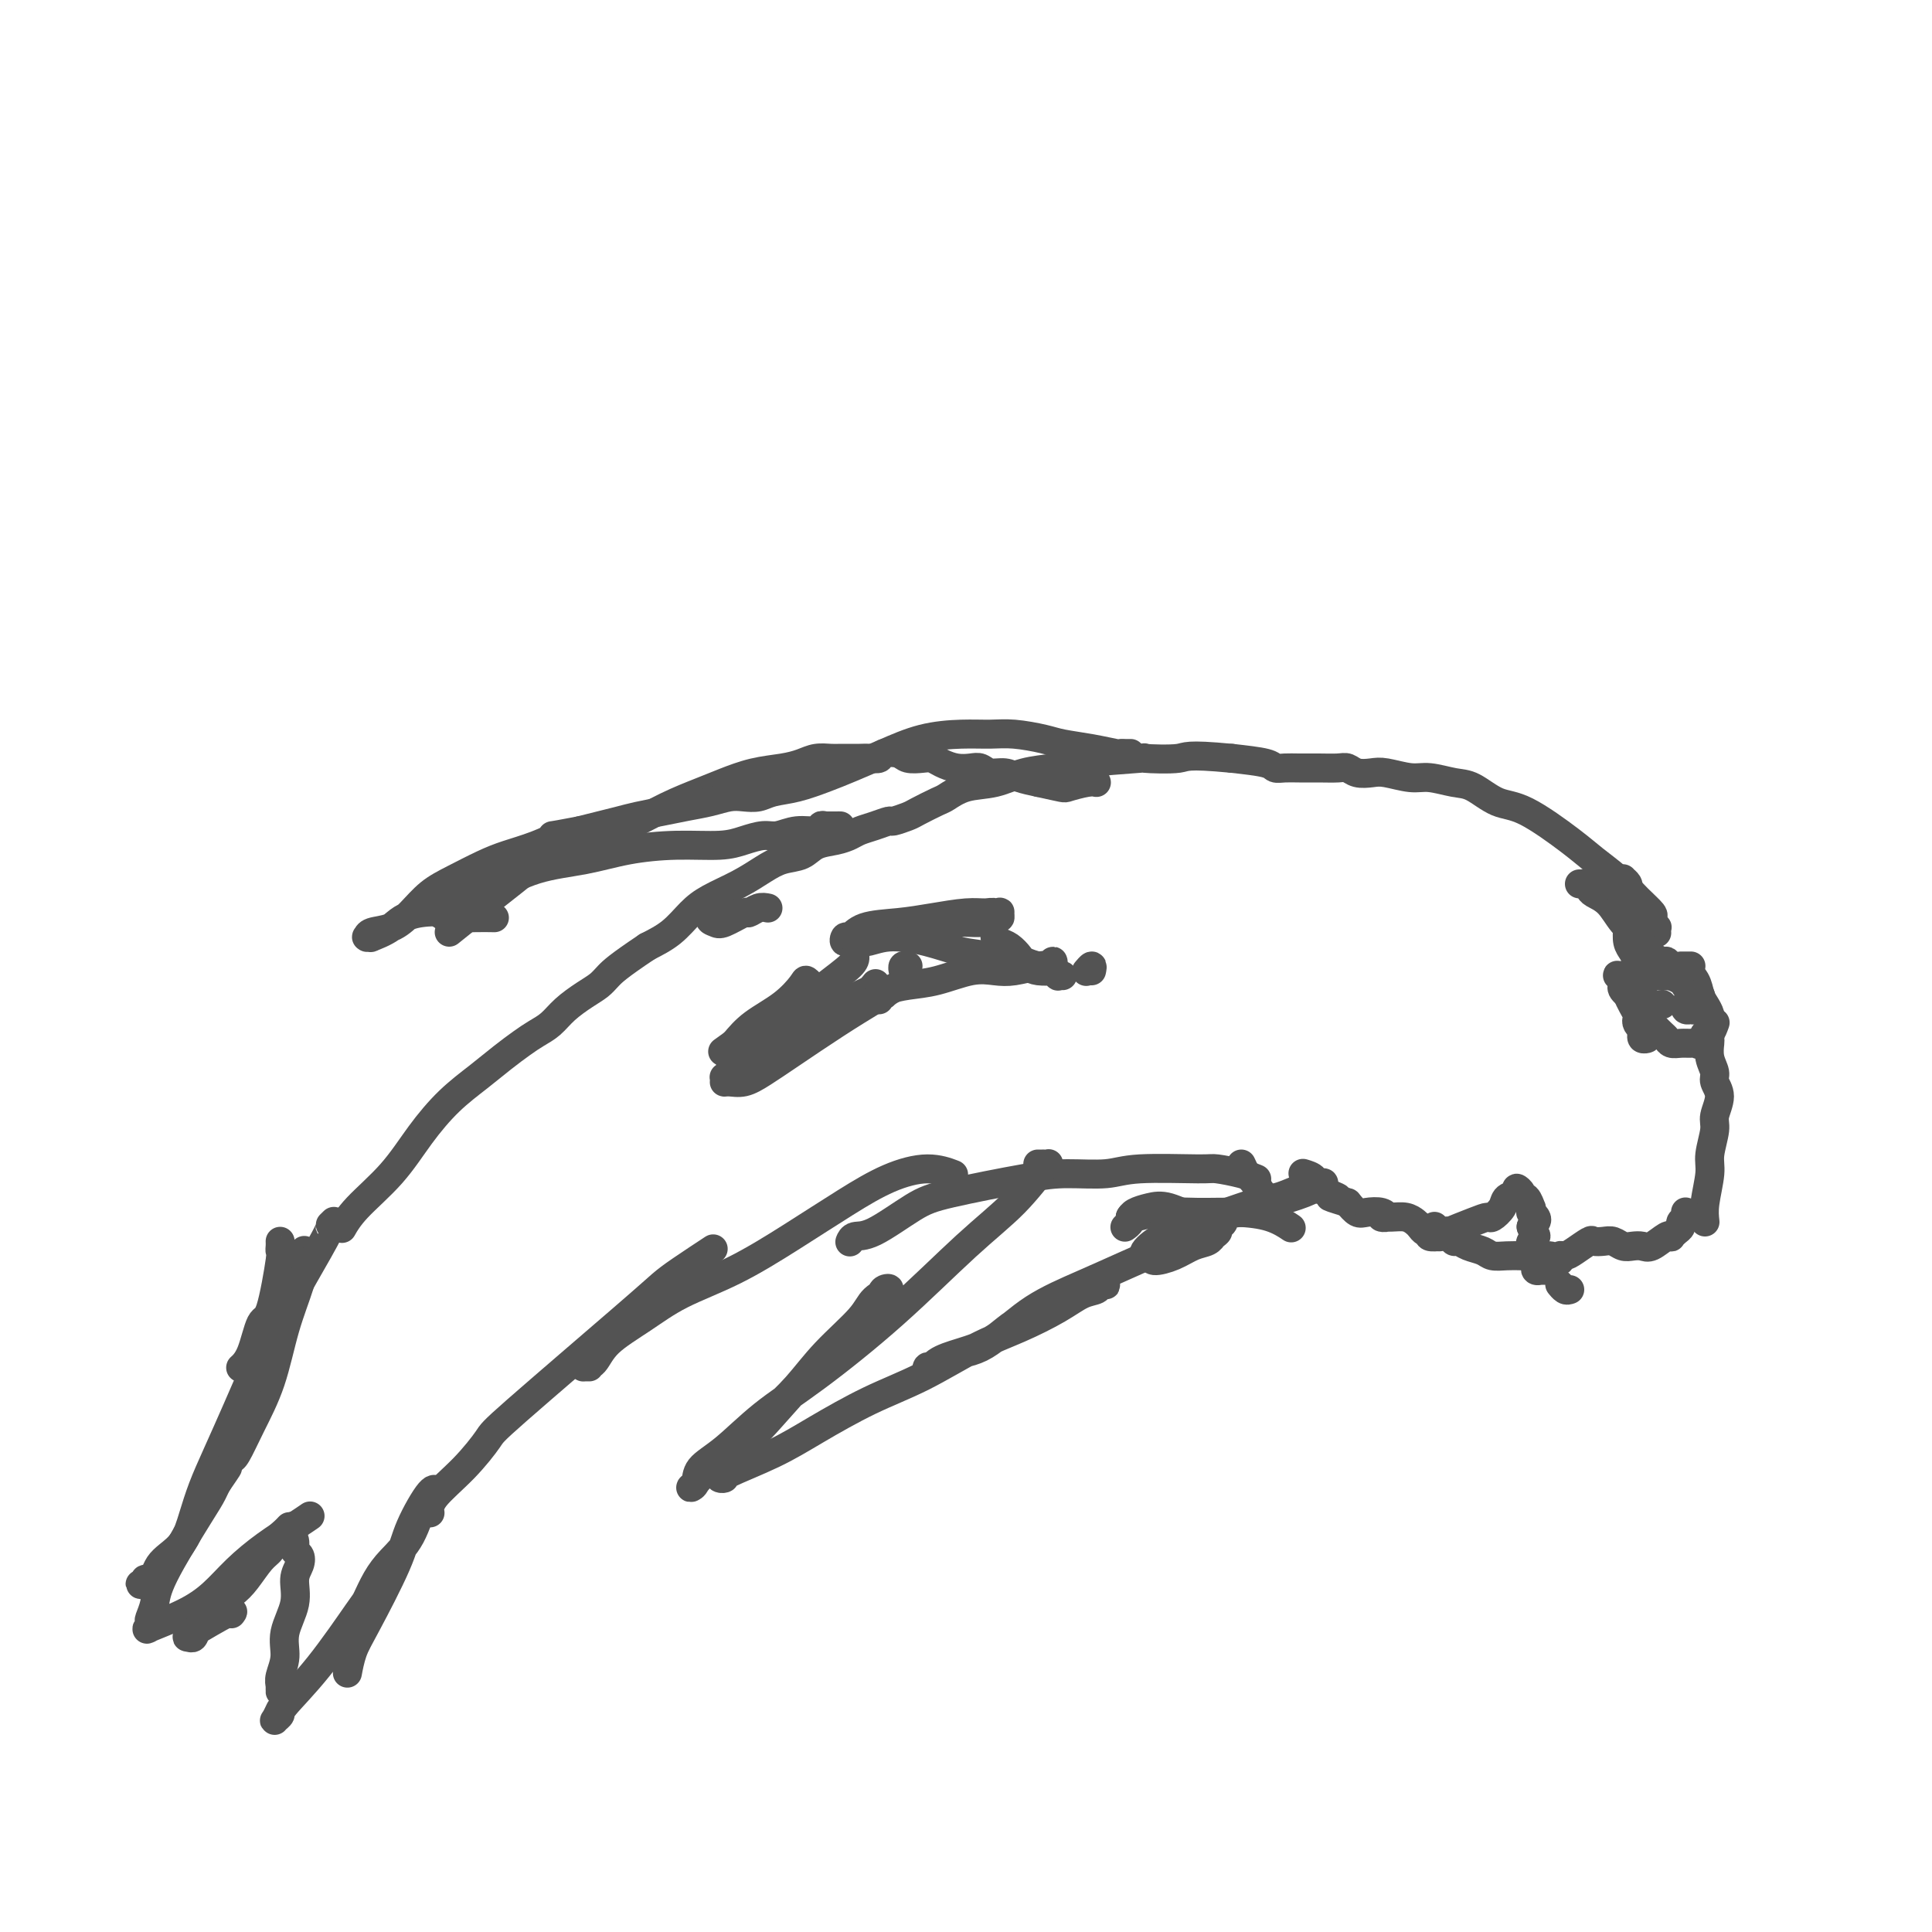<svg viewBox='0 0 400 400' version='1.1' xmlns='http://www.w3.org/2000/svg' xmlns:xlink='http://www.w3.org/1999/xlink'><g fill='none' stroke='#535353' stroke-width='6' stroke-linecap='round' stroke-linejoin='round'><path d='M343,193c0.008,0.119 0.016,0.239 0,0c-0.016,-0.239 -0.054,-0.836 0,-1c0.054,-0.164 0.202,0.106 0,0c-0.202,-0.106 -0.755,-0.586 -1,-1c-0.245,-0.414 -0.183,-0.761 0,-1c0.183,-0.239 0.487,-0.371 0,-1c-0.487,-0.629 -1.763,-1.755 -3,-3c-1.237,-1.245 -2.433,-2.608 -4,-4c-1.567,-1.392 -3.504,-2.814 -5,-4c-1.496,-1.186 -2.552,-2.135 -5,-4c-2.448,-1.865 -6.290,-4.647 -9,-6c-2.710,-1.353 -4.288,-1.276 -6,-2c-1.712,-0.724 -3.557,-2.250 -5,-3c-1.443,-0.750 -2.483,-0.723 -4,-1c-1.517,-0.277 -3.512,-0.858 -5,-1c-1.488,-0.142 -2.468,0.154 -4,0c-1.532,-0.154 -3.616,-0.759 -5,-1c-1.384,-0.241 -2.067,-0.117 -3,0c-0.933,0.117 -2.115,0.228 -3,0c-0.885,-0.228 -1.472,-0.793 -2,-1c-0.528,-0.207 -0.996,-0.055 -2,0c-1.004,0.055 -2.544,0.012 -4,0c-1.456,-0.012 -2.826,0.008 -4,0c-1.174,-0.008 -2.150,-0.043 -3,0c-0.850,0.043 -1.575,0.166 -2,0c-0.425,-0.166 -0.550,-0.619 -2,-1c-1.450,-0.381 -4.225,-0.691 -7,-1'/><path d='M255,157c-9.771,-0.932 -9.199,-0.260 -11,0c-1.801,0.260 -5.975,0.110 -7,0c-1.025,-0.110 1.099,-0.180 -1,0c-2.099,0.180 -8.420,0.610 -12,1c-3.580,0.390 -4.420,0.738 -6,1c-1.580,0.262 -3.902,0.436 -6,1c-2.098,0.564 -3.974,1.517 -6,2c-2.026,0.483 -4.204,0.496 -6,1c-1.796,0.504 -3.210,1.498 -4,2c-0.790,0.502 -0.955,0.512 -2,1c-1.045,0.488 -2.968,1.454 -4,2c-1.032,0.546 -1.172,0.671 -2,1c-0.828,0.329 -2.343,0.862 -3,1c-0.657,0.138 -0.457,-0.117 -1,0c-0.543,0.117 -1.829,0.608 -3,1c-1.171,0.392 -2.227,0.686 -3,1c-0.773,0.314 -1.263,0.647 -2,1c-0.737,0.353 -1.722,0.727 -3,1c-1.278,0.273 -2.850,0.446 -4,1c-1.150,0.554 -1.879,1.488 -3,2c-1.121,0.512 -2.634,0.600 -4,1c-1.366,0.400 -2.584,1.111 -4,2c-1.416,0.889 -3.031,1.956 -5,3c-1.969,1.044 -4.291,2.063 -6,3c-1.709,0.937 -2.806,1.791 -4,3c-1.194,1.209 -2.484,2.774 -4,4c-1.516,1.226 -3.258,2.113 -5,3'/><path d='M134,196c-6.056,4.045 -7.197,5.156 -8,6c-0.803,0.844 -1.268,1.419 -2,2c-0.732,0.581 -1.731,1.166 -3,2c-1.269,0.834 -2.806,1.916 -4,3c-1.194,1.084 -2.043,2.169 -3,3c-0.957,0.831 -2.022,1.409 -3,2c-0.978,0.591 -1.870,1.194 -3,2c-1.130,0.806 -2.497,1.816 -4,3c-1.503,1.184 -3.140,2.542 -5,4c-1.860,1.458 -3.942,3.015 -6,5c-2.058,1.985 -4.093,4.399 -6,7c-1.907,2.601 -3.686,5.388 -6,8c-2.314,2.612 -5.161,5.049 -7,7c-1.839,1.951 -2.668,3.414 -3,4c-0.332,0.586 -0.166,0.293 0,0'/><path d='M58,257c0.013,0.292 0.026,0.585 0,1c-0.026,0.415 -0.089,0.954 0,1c0.089,0.046 0.332,-0.401 0,2c-0.332,2.401 -1.238,7.649 -2,10c-0.762,2.351 -1.379,1.805 -2,3c-0.621,1.195 -1.244,4.129 -2,6c-0.756,1.871 -1.645,2.677 -2,3c-0.355,0.323 -0.178,0.161 0,0'/><path d='M63,259c0.000,0.002 0.000,0.005 0,0c-0.000,-0.005 -0.001,-0.017 0,0c0.001,0.017 0.005,0.064 0,0c-0.005,-0.064 -0.020,-0.239 0,0c0.020,0.239 0.074,0.894 0,2c-0.074,1.106 -0.275,2.664 -1,5c-0.725,2.336 -1.974,5.449 -3,9c-1.026,3.551 -1.830,7.540 -3,11c-1.170,3.460 -2.705,6.391 -4,9c-1.295,2.609 -2.349,4.895 -3,6c-0.651,1.105 -0.900,1.030 -1,1c-0.100,-0.030 -0.050,-0.015 0,0'/><path d='M70,253c-0.425,0.003 -0.851,0.005 -1,0c-0.149,-0.005 -0.022,-0.019 0,0c0.022,0.019 -0.062,0.071 0,0c0.062,-0.071 0.268,-0.264 0,0c-0.268,0.264 -1.012,0.983 -1,1c0.012,0.017 0.780,-0.670 0,1c-0.780,1.670 -3.107,5.698 -5,9c-1.893,3.302 -3.350,5.880 -5,9c-1.650,3.120 -3.492,6.784 -5,10c-1.508,3.216 -2.682,5.984 -4,9c-1.318,3.016 -2.779,6.278 -4,9c-1.221,2.722 -2.201,4.903 -3,7c-0.799,2.097 -1.419,4.109 -2,6c-0.581,1.891 -1.125,3.659 -2,5c-0.875,1.341 -2.081,2.253 -3,3c-0.919,0.747 -1.551,1.328 -2,2c-0.449,0.672 -0.713,1.434 -1,2c-0.287,0.566 -0.595,0.936 -1,1c-0.405,0.064 -0.908,-0.178 -1,0c-0.092,0.178 0.225,0.777 0,1c-0.225,0.223 -0.993,0.069 -1,0c-0.007,-0.069 0.746,-0.052 1,0c0.254,0.052 0.008,0.139 0,0c-0.008,-0.139 0.223,-0.503 1,-1c0.777,-0.497 2.099,-1.126 3,-2c0.901,-0.874 1.382,-1.991 2,-3c0.618,-1.009 1.372,-1.910 2,-3c0.628,-1.090 1.131,-2.370 2,-4c0.869,-1.630 2.106,-3.608 3,-5c0.894,-1.392 1.447,-2.196 2,-3'/><path d='M45,307c2.610,-3.772 2.134,-3.203 2,-3c-0.134,0.203 0.073,0.038 0,0c-0.073,-0.038 -0.425,0.051 -1,1c-0.575,0.949 -1.373,2.758 -2,4c-0.627,1.242 -1.082,1.915 -3,5c-1.918,3.085 -5.297,8.581 -7,12c-1.703,3.419 -1.730,4.761 -2,6c-0.270,1.239 -0.783,2.376 -1,3c-0.217,0.624 -0.138,0.734 0,1c0.138,0.266 0.335,0.687 0,1c-0.335,0.313 -1.200,0.517 0,0c1.200,-0.517 4.467,-1.756 7,-3c2.533,-1.244 4.332,-2.495 6,-4c1.668,-1.505 3.204,-3.265 5,-5c1.796,-1.735 3.853,-3.444 6,-5c2.147,-1.556 4.386,-2.957 6,-4c1.614,-1.043 2.604,-1.726 3,-2c0.396,-0.274 0.198,-0.137 0,0'/><path d='M48,334c-0.089,0.114 -0.178,0.228 0,0c0.178,-0.228 0.624,-0.797 -1,0c-1.624,0.797 -5.317,2.961 -7,4c-1.683,1.039 -1.356,0.952 -1,1c0.356,0.048 0.741,0.229 1,0c0.259,-0.229 0.390,-0.870 1,-2c0.610,-1.130 1.697,-2.750 3,-4c1.303,-1.250 2.820,-2.131 4,-3c1.180,-0.869 2.021,-1.728 3,-3c0.979,-1.272 2.095,-2.958 3,-4c0.905,-1.042 1.601,-1.440 2,-2c0.399,-0.560 0.503,-1.283 1,-2c0.497,-0.717 1.386,-1.429 2,-2c0.614,-0.571 0.953,-1.002 1,-1c0.047,0.002 -0.196,0.437 0,1c0.196,0.563 0.833,1.255 1,2c0.167,0.745 -0.135,1.544 0,2c0.135,0.456 0.708,0.568 1,1c0.292,0.432 0.304,1.185 0,2c-0.304,0.815 -0.922,1.692 -1,3c-0.078,1.308 0.386,3.047 0,5c-0.386,1.953 -1.620,4.120 -2,6c-0.380,1.880 0.094,3.472 0,5c-0.094,1.528 -0.757,2.992 -1,4c-0.243,1.008 -0.065,1.559 0,2c0.065,0.441 0.018,0.773 0,1c-0.018,0.227 -0.005,0.351 0,0c0.005,-0.351 0.003,-1.175 0,-2'/><path d='M58,354c-0.390,0.820 -0.779,1.640 -1,2c-0.221,0.360 -0.273,0.261 0,0c0.273,-0.261 0.870,-0.683 1,-1c0.130,-0.317 -0.209,-0.528 1,-2c1.209,-1.472 3.964,-4.206 7,-8c3.036,-3.794 6.353,-8.647 8,-11c1.647,-2.353 1.624,-2.207 2,-3c0.376,-0.793 1.152,-2.526 2,-4c0.848,-1.474 1.768,-2.688 3,-4c1.232,-1.312 2.776,-2.723 4,-5c1.224,-2.277 2.130,-5.421 3,-7c0.870,-1.579 1.706,-1.592 2,-2c0.294,-0.408 0.048,-1.212 -1,0c-1.048,1.212 -2.897,4.441 -4,7c-1.103,2.559 -1.458,4.448 -3,8c-1.542,3.552 -4.269,8.766 -6,12c-1.731,3.234 -2.466,4.486 -3,6c-0.534,1.514 -0.867,3.290 -1,4c-0.133,0.710 -0.067,0.355 0,0'/><path d='M89,313c0.030,0.203 0.059,0.407 0,0c-0.059,-0.407 -0.207,-1.424 1,-3c1.207,-1.576 3.768,-3.710 6,-6c2.232,-2.290 4.134,-4.736 5,-6c0.866,-1.264 0.695,-1.344 6,-6c5.305,-4.656 16.084,-13.886 22,-19c5.916,-5.114 6.967,-6.113 8,-7c1.033,-0.887 2.047,-1.662 4,-3c1.953,-1.338 4.844,-3.239 6,-4c1.156,-0.761 0.578,-0.380 0,0'/><path d='M122,283c-0.374,-0.006 -0.749,-0.013 -1,0c-0.251,0.013 -0.379,0.044 0,0c0.379,-0.044 1.264,-0.165 2,-1c0.736,-0.835 1.322,-2.384 3,-4c1.678,-1.616 4.448,-3.299 7,-5c2.552,-1.701 4.885,-3.421 8,-5c3.115,-1.579 7.010,-3.016 11,-5c3.990,-1.984 8.075,-4.514 12,-7c3.925,-2.486 7.690,-4.929 11,-7c3.310,-2.071 6.166,-3.772 9,-5c2.834,-1.228 5.648,-1.985 8,-2c2.352,-0.015 4.244,0.710 5,1c0.756,0.290 0.378,0.145 0,0'/><path d='M176,257c-0.047,0.119 -0.094,0.237 0,0c0.094,-0.237 0.330,-0.830 1,-1c0.670,-0.170 1.775,0.084 4,-1c2.225,-1.084 5.571,-3.505 8,-5c2.429,-1.495 3.940,-2.065 8,-3c4.060,-0.935 10.667,-2.236 15,-3c4.333,-0.764 6.390,-0.990 9,-1c2.610,-0.010 5.773,0.196 8,0c2.227,-0.196 3.518,-0.795 7,-1c3.482,-0.205 9.154,-0.016 12,0c2.846,0.016 2.866,-0.140 4,0c1.134,0.140 3.382,0.576 5,1c1.618,0.424 2.605,0.835 3,1c0.395,0.165 0.197,0.082 0,0'/><path d='M233,254c0.031,-0.022 0.061,-0.043 0,0c-0.061,0.043 -0.214,0.151 0,0c0.214,-0.151 0.795,-0.562 1,-1c0.205,-0.438 0.033,-0.902 0,-1c-0.033,-0.098 0.073,0.172 1,0c0.927,-0.172 2.676,-0.785 5,-1c2.324,-0.215 5.222,-0.033 8,0c2.778,0.033 5.435,-0.084 8,0c2.565,0.084 5.037,0.369 7,1c1.963,0.631 3.418,1.609 4,2c0.582,0.391 0.291,0.196 0,0'/><path d='M327,183c0.450,0.025 0.900,0.049 1,0c0.100,-0.049 -0.150,-0.172 0,0c0.150,0.172 0.702,0.640 1,1c0.298,0.360 0.344,0.614 1,1c0.656,0.386 1.924,0.906 3,2c1.076,1.094 1.962,2.762 3,4c1.038,1.238 2.227,2.047 3,3c0.773,0.953 1.128,2.049 2,3c0.872,0.951 2.260,1.756 3,2c0.740,0.244 0.832,-0.073 1,0c0.168,0.073 0.412,0.537 1,1c0.588,0.463 1.519,0.925 2,1c0.481,0.075 0.511,-0.236 1,0c0.489,0.236 1.438,1.021 2,2c0.562,0.979 0.739,2.154 1,3c0.261,0.846 0.606,1.363 1,2c0.394,0.637 0.836,1.395 1,2c0.164,0.605 0.048,1.058 0,2c-0.048,0.942 -0.028,2.373 0,3c0.028,0.627 0.065,0.449 0,1c-0.065,0.551 -0.232,1.831 0,3c0.232,1.169 0.862,2.225 1,3c0.138,0.775 -0.216,1.267 0,2c0.216,0.733 1.001,1.705 1,3c-0.001,1.295 -0.789,2.912 -1,4c-0.211,1.088 0.153,1.645 0,3c-0.153,1.355 -0.825,3.508 -1,5c-0.175,1.492 0.145,2.325 0,4c-0.145,1.675 -0.756,4.193 -1,6c-0.244,1.807 -0.122,2.904 0,4'/><path d='M349,251c0.009,0.024 0.017,0.048 0,0c-0.017,-0.048 -0.060,-0.168 0,0c0.060,0.168 0.222,0.623 0,1c-0.222,0.377 -0.830,0.676 -1,1c-0.170,0.324 0.097,0.673 0,1c-0.097,0.327 -0.557,0.631 -1,1c-0.443,0.369 -0.867,0.803 -1,1c-0.133,0.197 0.025,0.158 0,0c-0.025,-0.158 -0.233,-0.434 -1,0c-0.767,0.434 -2.092,1.577 -3,2c-0.908,0.423 -1.398,0.127 -2,0c-0.602,-0.127 -1.317,-0.086 -2,0c-0.683,0.086 -1.333,0.218 -2,0c-0.667,-0.218 -1.351,-0.784 -2,-1c-0.649,-0.216 -1.262,-0.082 -2,0c-0.738,0.082 -1.599,0.112 -2,0c-0.401,-0.112 -0.341,-0.366 -1,0c-0.659,0.366 -2.037,1.352 -3,2c-0.963,0.648 -1.511,0.958 -2,1c-0.489,0.042 -0.919,-0.185 -1,0c-0.081,0.185 0.188,0.783 0,1c-0.188,0.217 -0.834,0.053 -1,0c-0.166,-0.053 0.148,0.003 0,0c-0.148,-0.003 -0.758,-0.067 -1,0c-0.242,0.067 -0.116,0.265 0,0c0.116,-0.265 0.224,-0.995 0,-1c-0.224,-0.005 -0.778,0.713 -1,1c-0.222,0.287 -0.111,0.144 0,0'/><path d='M320,261c-1.790,0.623 -1.267,0.181 -1,0c0.267,-0.181 0.276,-0.101 0,0c-0.276,0.101 -0.839,0.223 -1,0c-0.161,-0.223 0.080,-0.791 0,-1c-0.080,-0.209 -0.482,-0.059 -1,0c-0.518,0.059 -1.154,0.027 -2,0c-0.846,-0.027 -1.904,-0.050 -3,0c-1.096,0.050 -2.230,0.172 -3,0c-0.770,-0.172 -1.175,-0.638 -2,-1c-0.825,-0.362 -2.072,-0.619 -3,-1c-0.928,-0.381 -1.539,-0.887 -2,-1c-0.461,-0.113 -0.772,0.167 -1,0c-0.228,-0.167 -0.373,-0.781 -1,-1c-0.627,-0.219 -1.738,-0.045 -2,0c-0.262,0.045 0.323,-0.041 0,0c-0.323,0.041 -1.554,0.208 -2,0c-0.446,-0.208 -0.109,-0.791 0,-1c0.109,-0.209 -0.012,-0.045 0,0c0.012,0.045 0.156,-0.030 0,0c-0.156,0.030 -0.611,0.166 -1,0c-0.389,-0.166 -0.712,-0.633 -1,-1c-0.288,-0.367 -0.542,-0.633 -1,-1c-0.458,-0.367 -1.119,-0.834 -2,-1c-0.881,-0.166 -1.983,-0.031 -3,0c-1.017,0.031 -1.949,-0.043 -2,0c-0.051,0.043 0.779,0.202 1,0c0.221,-0.202 -0.168,-0.766 -1,-1c-0.832,-0.234 -2.109,-0.140 -3,0c-0.891,0.140 -1.398,0.326 -2,0c-0.602,-0.326 -1.301,-1.163 -2,-2'/><path d='M279,249c-6.561,-1.990 -2.462,-0.964 -2,-1c0.462,-0.036 -2.711,-1.133 -4,-2c-1.289,-0.867 -0.693,-1.503 -1,-2c-0.307,-0.497 -1.516,-0.856 -2,-1c-0.484,-0.144 -0.242,-0.072 0,0'/><path d='M257,241c0.384,0.829 0.769,1.659 1,2c0.231,0.341 0.309,0.195 1,1c0.691,0.805 1.994,2.563 3,4c1.006,1.437 1.716,2.553 2,3c0.284,0.447 0.142,0.223 0,0'/><path d='M349,208c0.002,-0.008 0.005,-0.016 0,0c-0.005,0.016 -0.016,0.057 0,0c0.016,-0.057 0.061,-0.210 0,0c-0.061,0.210 -0.228,0.785 0,1c0.228,0.215 0.849,0.072 1,0c0.151,-0.072 -0.170,-0.071 0,0c0.170,0.071 0.830,0.211 1,0c0.170,-0.211 -0.151,-0.775 0,-1c0.151,-0.225 0.772,-0.112 1,0c0.228,0.112 0.062,0.222 0,0c-0.062,-0.222 -0.021,-0.776 0,-1c0.021,-0.224 0.021,-0.117 0,0c-0.021,0.117 -0.062,0.242 0,0c0.062,-0.242 0.228,-0.853 0,-1c-0.228,-0.147 -0.850,0.171 -1,0c-0.150,-0.171 0.171,-0.830 0,-1c-0.171,-0.170 -0.832,0.148 -1,0c-0.168,-0.148 0.159,-0.760 0,-1c-0.159,-0.240 -0.805,-0.106 -1,0c-0.195,0.106 0.061,0.183 0,0c-0.061,-0.183 -0.439,-0.626 -1,-1c-0.561,-0.374 -1.305,-0.678 -2,-1c-0.695,-0.322 -1.341,-0.664 -2,-1c-0.659,-0.336 -1.329,-0.668 -2,-1'/><path d='M342,200c-1.559,-0.644 -0.957,0.247 -1,0c-0.043,-0.247 -0.732,-1.633 -1,-2c-0.268,-0.367 -0.114,0.284 0,0c0.114,-0.284 0.188,-1.505 0,-2c-0.188,-0.495 -0.639,-0.265 -1,-2c-0.361,-1.735 -0.632,-5.434 -1,-7c-0.368,-1.566 -0.835,-0.998 -1,-1c-0.165,-0.002 -0.030,-0.575 0,-1c0.030,-0.425 -0.045,-0.703 0,-1c0.045,-0.297 0.209,-0.612 0,-1c-0.209,-0.388 -0.792,-0.850 -1,-1c-0.208,-0.150 -0.042,0.010 0,0c0.042,-0.010 -0.038,-0.190 0,0c0.038,0.190 0.196,0.750 0,1c-0.196,0.250 -0.746,0.191 -1,0c-0.254,-0.191 -0.212,-0.515 0,0c0.212,0.515 0.596,1.867 1,3c0.404,1.133 0.829,2.047 1,3c0.171,0.953 0.087,1.947 0,3c-0.087,1.053 -0.177,2.167 0,3c0.177,0.833 0.621,1.386 1,2c0.379,0.614 0.694,1.289 1,2c0.306,0.711 0.604,1.459 1,2c0.396,0.541 0.890,0.877 2,1c1.110,0.123 2.837,0.033 4,0c1.163,-0.033 1.761,-0.009 2,0c0.239,0.009 0.120,0.005 0,0'/><path d='M226,201c0.111,-0.533 0.222,-1.067 0,-1c-0.222,0.067 -0.778,0.733 -1,1c-0.222,0.267 -0.111,0.133 0,0'/><path d='M220,202c-0.459,-0.030 -0.917,-0.060 -1,0c-0.083,0.060 0.211,0.210 0,0c-0.211,-0.210 -0.926,-0.781 -1,-1c-0.074,-0.219 0.492,-0.085 0,0c-0.492,0.085 -2.043,0.122 -3,0c-0.957,-0.122 -1.322,-0.402 -3,-1c-1.678,-0.598 -4.670,-1.514 -7,-2c-2.330,-0.486 -3.999,-0.542 -6,-1c-2.001,-0.458 -4.333,-1.319 -7,-2c-2.667,-0.681 -5.668,-1.182 -8,-1c-2.332,0.182 -3.996,1.045 -5,1c-1.004,-0.045 -1.349,-1.000 -2,-1c-0.651,-0.000 -1.607,0.953 -2,1c-0.393,0.047 -0.222,-0.813 0,-1c0.222,-0.187 0.495,0.300 1,0c0.505,-0.300 1.241,-1.386 3,-2c1.759,-0.614 4.541,-0.754 7,-1c2.459,-0.246 4.596,-0.597 7,-1c2.404,-0.403 5.075,-0.858 7,-1c1.925,-0.142 3.105,0.028 4,0c0.895,-0.028 1.506,-0.253 2,0c0.494,0.253 0.871,0.986 1,1c0.129,0.014 0.009,-0.691 0,-1c-0.009,-0.309 0.094,-0.222 0,0c-0.094,0.222 -0.385,0.581 -1,1c-0.615,0.419 -1.554,0.900 -3,1c-1.446,0.100 -3.398,-0.179 -5,0c-1.602,0.179 -2.854,0.818 -5,1c-2.146,0.182 -5.184,-0.091 -7,0c-1.816,0.091 -2.408,0.545 -3,1'/><path d='M183,193c-4.000,0.500 -2.000,0.250 0,0'/><path d='M177,198c0.031,0.486 0.063,0.972 -1,2c-1.063,1.028 -3.220,2.599 -5,4c-1.780,1.401 -3.184,2.633 -5,4c-1.816,1.367 -4.043,2.867 -6,4c-1.957,1.133 -3.644,1.897 -5,3c-1.356,1.103 -2.381,2.545 -3,3c-0.619,0.455 -0.833,-0.078 -1,0c-0.167,0.078 -0.288,0.766 0,1c0.288,0.234 0.985,0.014 1,0c0.015,-0.014 -0.653,0.178 -1,0c-0.347,-0.178 -0.374,-0.727 0,-1c0.374,-0.273 1.150,-0.271 2,-1c0.850,-0.729 1.775,-2.189 3,-3c1.225,-0.811 2.750,-0.973 4,-2c1.250,-1.027 2.226,-2.920 3,-4c0.774,-1.080 1.345,-1.346 2,-2c0.655,-0.654 1.395,-1.694 2,-2c0.605,-0.306 1.075,0.122 1,0c-0.075,-0.122 -0.694,-0.795 -1,-1c-0.306,-0.205 -0.299,0.059 -1,1c-0.701,0.941 -2.112,2.561 -4,4c-1.888,1.439 -4.254,2.697 -6,4c-1.746,1.303 -2.873,2.652 -4,4'/><path d='M152,216c-4.167,3.000 -2.083,1.500 0,0'/><path d='M150,223c0.026,-0.005 0.052,-0.009 0,0c-0.052,0.009 -0.182,0.032 0,0c0.182,-0.032 0.676,-0.118 1,0c0.324,0.118 0.479,0.440 1,0c0.521,-0.440 1.407,-1.641 3,-3c1.593,-1.359 3.894,-2.875 6,-4c2.106,-1.125 4.018,-1.860 6,-3c1.982,-1.140 4.036,-2.686 6,-4c1.964,-1.314 3.839,-2.395 5,-3c1.161,-0.605 1.607,-0.735 2,-1c0.393,-0.265 0.731,-0.666 1,-1c0.269,-0.334 0.469,-0.600 0,0c-0.469,0.600 -1.605,2.065 -3,3c-1.395,0.935 -3.048,1.339 -5,2c-1.952,0.661 -4.201,1.578 -6,3c-1.799,1.422 -3.146,3.347 -5,5c-1.854,1.653 -4.215,3.033 -6,4c-1.785,0.967 -2.993,1.522 -4,2c-1.007,0.478 -1.813,0.878 -2,1c-0.187,0.122 0.247,-0.034 1,0c0.753,0.034 1.827,0.260 3,0c1.173,-0.260 2.445,-1.005 4,-2c1.555,-0.995 3.395,-2.239 6,-4c2.605,-1.761 5.977,-4.039 9,-6c3.023,-1.961 5.699,-3.605 8,-5c2.301,-1.395 4.229,-2.541 5,-3c0.771,-0.459 0.386,-0.229 0,0'/><path d='M182,206c-0.008,0.534 -0.015,1.068 0,1c0.015,-0.068 0.053,-0.740 0,-1c-0.053,-0.260 -0.197,-0.110 0,0c0.197,0.110 0.737,0.180 1,0c0.263,-0.180 0.251,-0.609 1,-1c0.749,-0.391 2.260,-0.745 4,-1c1.740,-0.255 3.708,-0.412 6,-1c2.292,-0.588 4.909,-1.608 7,-2c2.091,-0.392 3.657,-0.156 5,0c1.343,0.156 2.465,0.233 4,0c1.535,-0.233 3.484,-0.777 5,-1c1.516,-0.223 2.600,-0.127 3,0c0.400,0.127 0.117,0.284 0,0c-0.117,-0.284 -0.066,-1.007 0,-1c0.066,0.007 0.149,0.746 0,1c-0.149,0.254 -0.529,0.023 -1,0c-0.471,-0.023 -1.033,0.163 -2,0c-0.967,-0.163 -2.340,-0.674 -3,-1c-0.660,-0.326 -0.608,-0.466 -1,-1c-0.392,-0.534 -1.229,-1.463 -2,-2c-0.771,-0.537 -1.477,-0.683 -2,-1c-0.523,-0.317 -0.864,-0.805 -1,-1c-0.136,-0.195 -0.068,-0.098 0,0'/><path d='M187,201c-0.008,-0.030 -0.016,-0.061 0,0c0.016,0.061 0.056,0.212 0,0c-0.056,-0.212 -0.207,-0.788 0,-1c0.207,-0.212 0.774,-0.061 1,0c0.226,0.061 0.113,0.030 0,0'/><path d='M215,241c-0.121,-0.001 -0.242,-0.002 0,0c0.242,0.002 0.848,0.007 1,0c0.152,-0.007 -0.150,-0.025 0,0c0.150,0.025 0.751,0.093 1,0c0.249,-0.093 0.146,-0.347 -1,1c-1.146,1.347 -3.336,4.297 -6,7c-2.664,2.703 -5.803,5.160 -10,9c-4.197,3.840 -9.450,9.062 -15,14c-5.550,4.938 -11.395,9.592 -16,13c-4.605,3.408 -7.970,5.569 -11,8c-3.030,2.431 -5.724,5.133 -8,7c-2.276,1.867 -4.135,2.899 -5,4c-0.865,1.101 -0.735,2.270 -1,3c-0.265,0.730 -0.923,1.020 -1,1c-0.077,-0.020 0.428,-0.352 1,-1c0.572,-0.648 1.210,-1.614 3,-3c1.790,-1.386 4.730,-3.192 7,-5c2.270,-1.808 3.869,-3.618 6,-6c2.131,-2.382 4.794,-5.335 7,-8c2.206,-2.665 3.957,-5.041 6,-7c2.043,-1.959 4.380,-3.501 6,-5c1.620,-1.499 2.523,-2.956 3,-4c0.477,-1.044 0.527,-1.674 1,-2c0.473,-0.326 1.370,-0.346 1,0c-0.370,0.346 -2.007,1.059 -3,2c-0.993,0.941 -1.341,2.111 -3,4c-1.659,1.889 -4.630,4.496 -7,7c-2.370,2.504 -4.138,4.905 -6,7c-1.862,2.095 -3.818,3.884 -6,6c-2.182,2.116 -4.591,4.558 -7,7'/><path d='M152,300c-5.422,5.356 -2.978,2.244 -2,1c0.978,-1.244 0.489,-0.622 0,0'/><path d='M150,305c-0.385,-0.112 -0.769,-0.223 -1,0c-0.231,0.223 -0.307,0.782 0,1c0.307,0.218 0.997,0.096 1,0c0.003,-0.096 -0.682,-0.165 1,-1c1.682,-0.835 5.731,-2.436 9,-4c3.269,-1.564 5.757,-3.093 9,-5c3.243,-1.907 7.241,-4.194 11,-6c3.759,-1.806 7.278,-3.132 11,-5c3.722,-1.868 7.645,-4.279 11,-6c3.355,-1.721 6.141,-2.752 9,-4c2.859,-1.248 5.790,-2.713 8,-4c2.210,-1.287 3.699,-2.398 5,-3c1.301,-0.602 2.415,-0.697 3,-1c0.585,-0.303 0.640,-0.814 1,-1c0.360,-0.186 1.025,-0.047 1,0c-0.025,0.047 -0.741,0.002 -1,0c-0.259,-0.002 -0.061,0.040 -2,1c-1.939,0.960 -6.015,2.840 -9,4c-2.985,1.160 -4.880,1.602 -7,3c-2.120,1.398 -4.464,3.753 -7,5c-2.536,1.247 -5.264,1.386 -7,2c-1.736,0.614 -2.480,1.704 -3,2c-0.520,0.296 -0.816,-0.200 -1,0c-0.184,0.200 -0.255,1.097 0,1c0.255,-0.097 0.838,-1.187 2,-2c1.162,-0.813 2.905,-1.350 5,-2c2.095,-0.650 4.542,-1.412 7,-3c2.458,-1.588 4.927,-4.003 8,-6c3.073,-1.997 6.750,-3.576 10,-5c3.250,-1.424 6.071,-2.693 9,-4c2.929,-1.307 5.964,-2.654 9,-4'/><path d='M242,258c16.193,-7.933 10.677,-4.266 9,-3c-1.677,1.266 0.485,0.131 1,0c0.515,-0.131 -0.615,0.742 -1,1c-0.385,0.258 -0.023,-0.098 0,0c0.023,0.098 -0.293,0.650 -1,1c-0.707,0.350 -1.804,0.499 -3,1c-1.196,0.501 -2.491,1.353 -4,2c-1.509,0.647 -3.233,1.090 -4,1c-0.767,-0.090 -0.579,-0.714 -1,-1c-0.421,-0.286 -1.451,-0.233 -1,-1c0.451,-0.767 2.384,-2.355 4,-3c1.616,-0.645 2.917,-0.346 4,-1c1.083,-0.654 1.949,-2.260 4,-3c2.051,-0.740 5.288,-0.615 8,-1c2.712,-0.385 4.899,-1.282 7,-2c2.101,-0.718 4.116,-1.257 6,-2c1.884,-0.743 3.639,-1.688 4,-2c0.361,-0.312 -0.670,0.010 -1,0c-0.330,-0.010 0.041,-0.350 -1,0c-1.041,0.350 -3.494,1.392 -5,2c-1.506,0.608 -2.065,0.783 -3,1c-0.935,0.217 -2.245,0.478 -4,1c-1.755,0.522 -3.955,1.305 -6,2c-2.045,0.695 -3.935,1.300 -6,1c-2.065,-0.300 -4.305,-1.506 -6,-2c-1.695,-0.494 -2.846,-0.277 -4,0c-1.154,0.277 -2.311,0.613 -3,1c-0.689,0.387 -0.911,0.825 -1,1c-0.089,0.175 -0.044,0.088 0,0'/><path d='M159,188c-0.620,-0.129 -1.240,-0.258 -2,0c-0.760,0.258 -1.659,0.905 -2,1c-0.341,0.095 -0.122,-0.360 -1,0c-0.878,0.360 -2.851,1.536 -4,2c-1.149,0.464 -1.473,0.217 -2,0c-0.527,-0.217 -1.257,-0.405 -1,-1c0.257,-0.595 1.502,-1.599 2,-2c0.498,-0.401 0.249,-0.201 0,0'/><path d='M171,171c0.339,-0.000 0.677,-0.000 1,0c0.323,0.000 0.630,0.000 1,0c0.370,-0.000 0.803,-0.001 1,0c0.197,0.001 0.157,0.004 0,0c-0.157,-0.004 -0.432,-0.016 -1,0c-0.568,0.016 -1.429,0.061 -2,0c-0.571,-0.061 -0.851,-0.227 -1,0c-0.149,0.227 -0.167,0.848 -1,1c-0.833,0.152 -2.480,-0.166 -4,0c-1.520,0.166 -2.913,0.814 -4,1c-1.087,0.186 -1.870,-0.092 -3,0c-1.130,0.092 -2.608,0.553 -4,1c-1.392,0.447 -2.697,0.881 -5,1c-2.303,0.119 -5.604,-0.075 -9,0c-3.396,0.075 -6.886,0.419 -10,1c-3.114,0.581 -5.851,1.398 -9,2c-3.149,0.602 -6.712,0.987 -10,2c-3.288,1.013 -6.303,2.653 -9,4c-2.697,1.347 -5.076,2.399 -7,3c-1.924,0.601 -3.394,0.749 -4,1c-0.606,0.251 -0.347,0.603 0,1c0.347,0.397 0.784,0.838 2,1c1.216,0.162 3.212,0.044 5,0c1.788,-0.044 3.368,-0.012 4,0c0.632,0.012 0.316,0.006 0,0'/><path d='M93,193c3.676,-2.953 7.351,-5.906 10,-8c2.649,-2.094 4.271,-3.330 5,-4c0.729,-0.670 0.564,-0.774 3,-2c2.436,-1.226 7.472,-3.574 11,-5c3.528,-1.426 5.547,-1.930 8,-3c2.453,-1.070 5.338,-2.706 8,-4c2.662,-1.294 5.100,-2.244 7,-3c1.900,-0.756 3.260,-1.317 5,-2c1.740,-0.683 3.859,-1.490 6,-2c2.141,-0.510 4.303,-0.725 6,-1c1.697,-0.275 2.930,-0.610 4,-1c1.070,-0.390 1.977,-0.837 3,-1c1.023,-0.163 2.160,-0.044 3,0c0.840,0.044 1.381,0.013 2,0c0.619,-0.013 1.316,-0.007 2,0c0.684,0.007 1.356,0.015 2,0c0.644,-0.015 1.260,-0.053 2,0c0.740,0.053 1.606,0.196 2,0c0.394,-0.196 0.318,-0.733 1,-1c0.682,-0.267 2.121,-0.265 3,0c0.879,0.265 1.197,0.793 2,1c0.803,0.207 2.092,0.094 3,0c0.908,-0.094 1.437,-0.170 2,0c0.563,0.170 1.161,0.585 2,1c0.839,0.415 1.919,0.828 3,1c1.081,0.172 2.165,0.102 3,0c0.835,-0.102 1.423,-0.234 2,0c0.577,0.234 1.144,0.836 2,1c0.856,0.164 2.000,-0.110 3,0c1.000,0.110 1.857,0.603 3,1c1.143,0.397 2.571,0.699 4,1'/><path d='M215,162c5.635,1.215 5.222,1.254 6,1c0.778,-0.254 2.748,-0.799 4,-1c1.252,-0.201 1.786,-0.057 2,0c0.214,0.057 0.107,0.029 0,0'/><path d='M234,157c-0.002,-0.423 -0.003,-0.845 0,-1c0.003,-0.155 0.011,-0.042 0,0c-0.011,0.042 -0.042,0.012 0,0c0.042,-0.012 0.155,-0.006 0,0c-0.155,0.006 -0.580,0.013 -1,0c-0.420,-0.013 -0.837,-0.045 -1,0c-0.163,0.045 -0.073,0.166 -1,0c-0.927,-0.166 -2.872,-0.619 -5,-1c-2.128,-0.381 -4.439,-0.691 -6,-1c-1.561,-0.309 -2.372,-0.617 -4,-1c-1.628,-0.383 -4.075,-0.840 -6,-1c-1.925,-0.160 -3.330,-0.023 -5,0c-1.670,0.023 -3.607,-0.069 -6,0c-2.393,0.069 -5.244,0.298 -8,1c-2.756,0.702 -5.417,1.875 -8,3c-2.583,1.125 -5.090,2.200 -7,3c-1.910,0.800 -3.225,1.325 -5,2c-1.775,0.675 -4.011,1.501 -6,2c-1.989,0.499 -3.731,0.673 -5,1c-1.269,0.327 -2.064,0.809 -3,1c-0.936,0.191 -2.013,0.093 -3,0c-0.987,-0.093 -1.884,-0.180 -3,0c-1.116,0.180 -2.451,0.625 -4,1c-1.549,0.375 -3.313,0.678 -5,1c-1.687,0.322 -3.297,0.664 -5,1c-1.703,0.336 -3.498,0.667 -5,1c-1.502,0.333 -2.712,0.666 -4,1c-1.288,0.334 -2.654,0.667 -4,1c-1.346,0.333 -2.673,0.667 -4,1'/><path d='M120,172c-7.933,1.524 -5.265,0.834 -5,1c0.265,0.166 -1.874,1.187 -4,2c-2.126,0.813 -4.238,1.417 -6,2c-1.762,0.583 -3.173,1.144 -5,2c-1.827,0.856 -4.069,2.008 -6,3c-1.931,0.992 -3.551,1.825 -5,3c-1.449,1.175 -2.728,2.693 -4,4c-1.272,1.307 -2.538,2.403 -4,3c-1.462,0.597 -3.119,0.696 -4,1c-0.881,0.304 -0.985,0.815 -1,1c-0.015,0.185 0.061,0.045 0,0c-0.061,-0.045 -0.258,0.005 0,0c0.258,-0.005 0.971,-0.064 1,0c0.029,0.064 -0.628,0.252 0,0c0.628,-0.252 2.539,-0.944 4,-2c1.461,-1.056 2.470,-2.477 6,-3c3.530,-0.523 9.580,-0.150 12,0c2.420,0.150 1.210,0.075 0,0'/><path d='M350,200c0.083,0.000 0.167,0.000 0,0c-0.167,0.000 -0.583,0.000 -1,0c-0.417,0.000 -0.833,0.000 -1,0c-0.167,0.000 -0.083,0.000 0,0'/><path d='M340,204c-0.455,-0.030 -0.910,-0.061 -1,0c-0.090,0.061 0.186,0.212 0,0c-0.186,-0.212 -0.833,-0.789 -1,-1c-0.167,-0.211 0.148,-0.057 0,0c-0.148,0.057 -0.758,0.015 -1,0c-0.242,-0.015 -0.117,-0.005 0,0c0.117,0.005 0.227,0.005 0,0c-0.227,-0.005 -0.793,-0.016 -1,0c-0.207,0.016 -0.057,0.059 0,0c0.057,-0.059 0.022,-0.220 0,0c-0.022,0.220 -0.032,0.821 0,1c0.032,0.179 0.107,-0.064 0,0c-0.107,0.064 -0.395,0.436 0,1c0.395,0.564 1.471,1.321 2,2c0.529,0.679 0.509,1.281 1,2c0.491,0.719 1.493,1.555 2,2c0.507,0.445 0.520,0.497 1,1c0.480,0.503 1.428,1.455 2,2c0.572,0.545 0.769,0.681 1,1c0.231,0.319 0.496,0.820 1,1c0.504,0.180 1.248,0.040 2,0c0.752,-0.040 1.511,0.019 2,0c0.489,-0.019 0.709,-0.118 1,0c0.291,0.118 0.652,0.451 1,0c0.348,-0.451 0.681,-1.688 1,-2c0.319,-0.312 0.624,0.301 1,0c0.376,-0.301 0.822,-1.514 1,-2c0.178,-0.486 0.089,-0.243 0,0'/><path d='M340,215c0.536,-0.033 1.071,-0.065 1,0c-0.071,0.065 -0.750,0.228 -1,0c-0.250,-0.228 -0.071,-0.849 0,-1c0.071,-0.151 0.032,0.166 0,0c-0.032,-0.166 -0.059,-0.815 0,-1c0.059,-0.185 0.204,0.095 0,0c-0.204,-0.095 -0.758,-0.564 -1,-1c-0.242,-0.436 -0.174,-0.837 0,-1c0.174,-0.163 0.453,-0.086 0,-1c-0.453,-0.914 -1.638,-2.819 -2,-4c-0.362,-1.181 0.100,-1.637 0,-2c-0.100,-0.363 -0.763,-0.633 -1,-1c-0.237,-0.367 -0.050,-0.831 0,-1c0.050,-0.169 -0.037,-0.042 0,0c0.037,0.042 0.198,-0.001 0,0c-0.198,0.001 -0.755,0.044 -1,0c-0.245,-0.044 -0.179,-0.176 0,0c0.179,0.176 0.472,0.660 1,1c0.528,0.340 1.291,0.536 2,1c0.709,0.464 1.365,1.197 2,2c0.635,0.803 1.248,1.678 2,2c0.752,0.322 1.643,0.092 2,0c0.357,-0.092 0.178,-0.046 0,0'/><path d='M297,254c0.002,0.030 0.004,0.060 0,0c-0.004,-0.060 -0.015,-0.208 0,0c0.015,0.208 0.057,0.774 0,1c-0.057,0.226 -0.212,0.114 0,0c0.212,-0.114 0.791,-0.230 1,0c0.209,0.230 0.047,0.807 0,1c-0.047,0.193 0.022,0.001 0,0c-0.022,-0.001 -0.133,0.190 0,0c0.133,-0.190 0.512,-0.759 1,-1c0.488,-0.241 1.085,-0.154 1,0c-0.085,0.154 -0.853,0.375 0,0c0.853,-0.375 3.326,-1.347 5,-2c1.674,-0.653 2.547,-0.986 3,-1c0.453,-0.014 0.484,0.293 1,0c0.516,-0.293 1.515,-1.186 2,-2c0.485,-0.814 0.455,-1.548 1,-2c0.545,-0.452 1.665,-0.621 2,-1c0.335,-0.379 -0.117,-0.969 0,-1c0.117,-0.031 0.802,0.498 1,1c0.198,0.502 -0.090,0.976 0,1c0.090,0.024 0.559,-0.401 1,0c0.441,0.401 0.854,1.627 1,2c0.146,0.373 0.026,-0.107 0,0c-0.026,0.107 0.043,0.802 0,1c-0.043,0.198 -0.197,-0.102 0,0c0.197,0.102 0.745,0.604 1,1c0.255,0.396 0.216,0.684 0,1c-0.216,0.316 -0.608,0.658 -1,1'/><path d='M317,254c0.747,1.500 1.115,1.750 1,2c-0.115,0.250 -0.711,0.502 -1,1c-0.289,0.498 -0.270,1.244 0,2c0.270,0.756 0.791,1.523 1,2c0.209,0.477 0.107,0.664 0,1c-0.107,0.336 -0.217,0.822 0,1c0.217,0.178 0.763,0.048 1,0c0.237,-0.048 0.167,-0.013 0,0c-0.167,0.013 -0.429,0.003 0,0c0.429,-0.003 1.551,-0.001 2,0c0.449,0.001 0.224,0.000 0,0'/><path d='M325,267c-0.309,0.113 -0.619,0.226 -1,0c-0.381,-0.226 -0.834,-0.793 -1,-1c-0.166,-0.207 -0.045,-0.056 0,0c0.045,0.056 0.013,0.016 0,0c-0.013,-0.016 -0.006,-0.008 0,0'/></g>
</svg>
